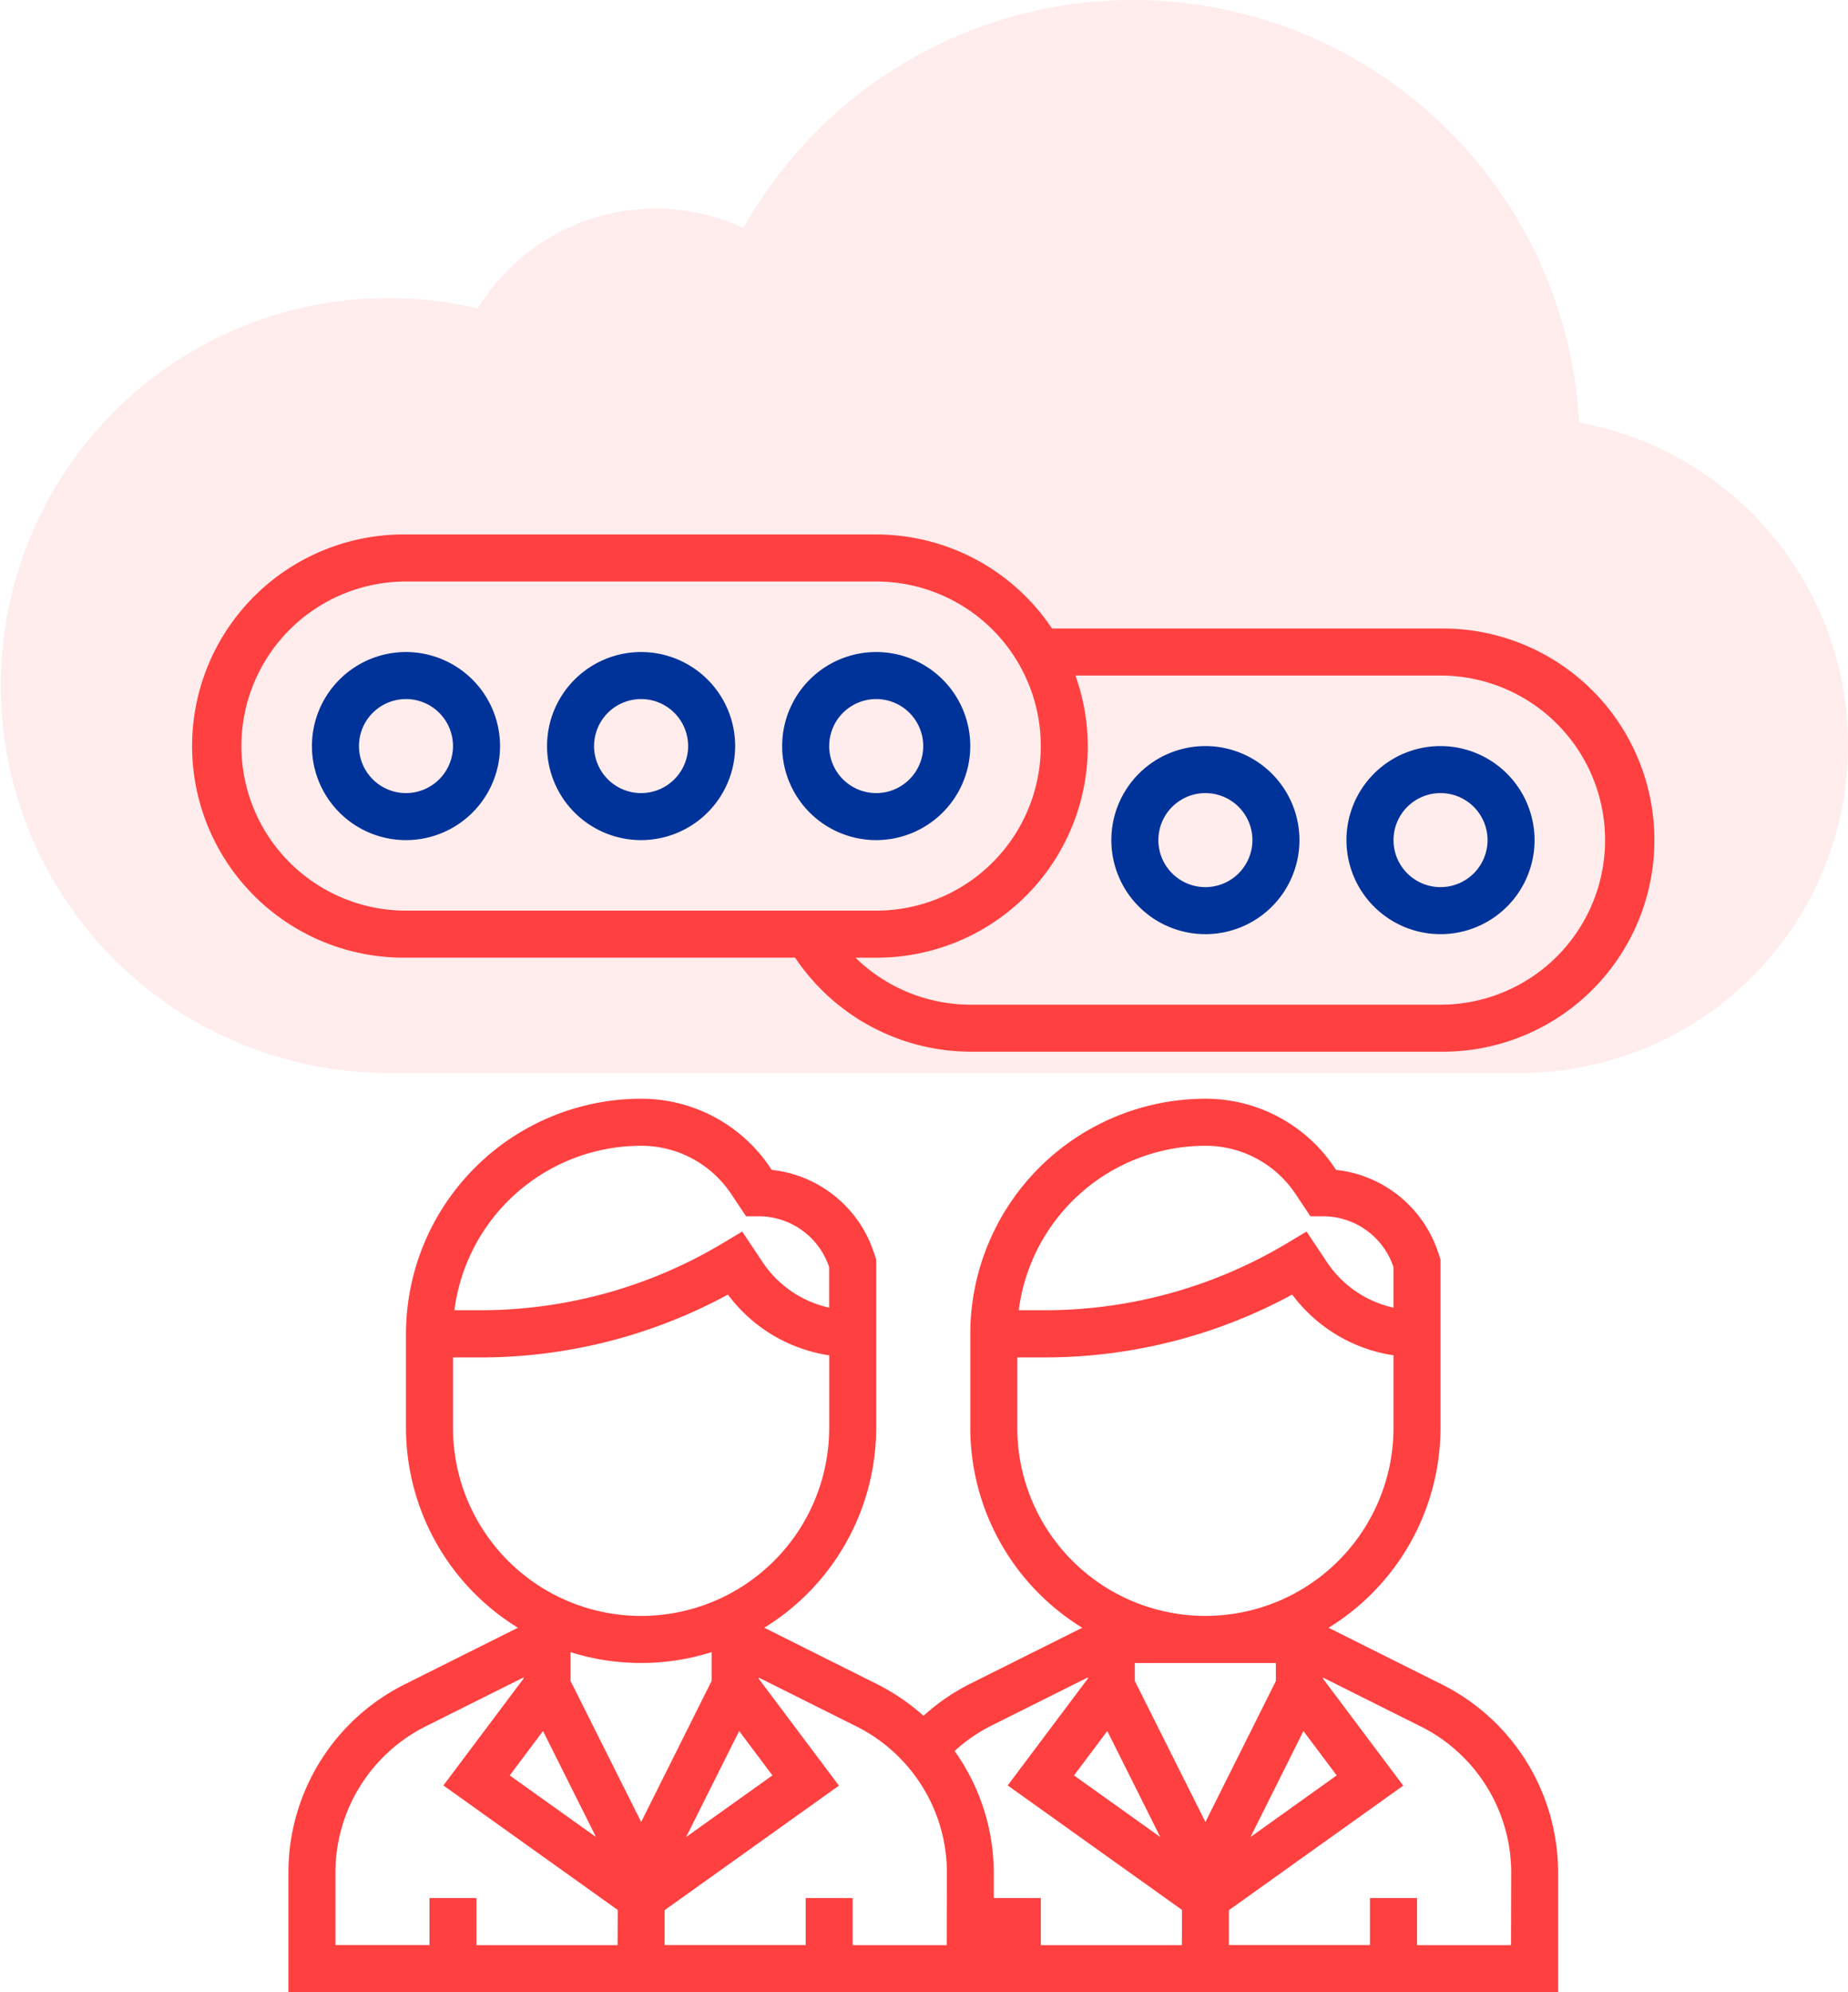 <svg xmlns="http://www.w3.org/2000/svg" viewBox="-6828 -747 76.062 82">
  <defs>
    <style>
      .cls-1 {
        fill: rgba(255,64,64,0.1);
      }

      .cls-2 {
        fill: #ff4040;
      }

      .cls-3 {
        fill: #039;
      }
    </style>
  </defs>
  <g id="Group_3374" data-name="Group 3374" transform="translate(-7346 -3011)">
    <path id="Path_3438" data-name="Path 3438" class="cls-1" d="M62.567,44.165H15.948A15.948,15.948,0,1,1,19.663,12.7,8.588,8.588,0,0,1,30.6,9.38a18.39,18.39,0,0,1,34.394,8.015,13.495,13.495,0,0,1-2.427,26.77Z" transform="translate(518 2264)"/>
    <g id="Group_3366" data-name="Group 3366" transform="translate(526 2286)">
      <path id="Path_3322" data-name="Path 3322" class="cls-2" d="M79.444,216.092l-4.632-2.316a9.673,9.673,0,0,0,4.607-8.228v-6.932l-.1-.3a4.989,4.989,0,0,0-4.2-3.387l-.057-.085A6.379,6.379,0,0,0,69.742,192a9.688,9.688,0,0,0-9.677,9.677v3.871a9.67,9.67,0,0,0,4.607,8.227l-4.632,2.316a8.558,8.558,0,0,0-1.9,1.31,8.8,8.8,0,0,0-1.922-1.31l-4.632-2.316a9.671,9.671,0,0,0,4.606-8.227v-6.932l-.1-.3a4.989,4.989,0,0,0-4.2-3.387l-.057-.085A6.379,6.379,0,0,0,46.516,192a9.688,9.688,0,0,0-9.677,9.677v3.871a9.67,9.67,0,0,0,4.607,8.227l-4.632,2.316A8.662,8.662,0,0,0,32,223.881v4.893H84.258v-4.893A8.66,8.66,0,0,0,79.444,216.092Zm-9.7-22.156a4.449,4.449,0,0,1,3.708,1.985l.613.918h.518a3.056,3.056,0,0,1,2.9,2.093V200.6a4.445,4.445,0,0,1-2.741-1.878l-.837-1.255-.791.474a19.413,19.413,0,0,1-9.984,2.765h-1.07A7.754,7.754,0,0,1,69.742,193.936ZM62,205.548v-2.9h1.131a21.347,21.347,0,0,0,10.184-2.587,6.375,6.375,0,0,0,4.169,2.5v2.985a7.742,7.742,0,1,1-15.484,0ZM46.516,193.936a4.449,4.449,0,0,1,3.708,1.985l.613.918h.518a3.056,3.056,0,0,1,2.9,2.093V200.6a4.445,4.445,0,0,1-2.741-1.878l-.837-1.255-.791.474a19.413,19.413,0,0,1-9.984,2.765h-1.07A7.754,7.754,0,0,1,46.516,193.936Zm-7.742,11.613v-2.9h1.131a21.347,21.347,0,0,0,10.184-2.587,6.375,6.375,0,0,0,4.169,2.5v2.985a7.742,7.742,0,1,1-15.484,0Zm6.774,21.29H39.742V224.9H37.806v1.936H33.935v-2.957a6.735,6.735,0,0,1,3.744-6.059l4-2v.047l-3.3,4.4,7.175,5.125Zm-3.069-8.812,2.181,4.363-3.551-2.536Zm1.133-2.061V214.78a9.67,9.67,0,0,0,5.806,0v1.185l-2.9,5.806Zm6.94,2.061,1.369,1.826-3.551,2.536Zm8.544,8.812H55.226V224.9H53.29v1.936H47.484V225.4l7.175-5.125-3.3-4.4v-.047l4,2a6.735,6.735,0,0,1,3.744,6.059Zm9.677,0H62.968V224.9H61.032v-1.022a8.661,8.661,0,0,0-1.613-5.029,6.642,6.642,0,0,1,1.486-1.03l4-2v.047l-3.3,4.4,7.175,5.125Zm-3.069-8.812,2.181,4.363-3.551-2.536Zm1.133-2.061v-.739h5.806v.739l-2.9,5.806Zm6.94,2.061,1.369,1.826L71.6,222.389Zm8.544,8.812H78.452V224.9H76.516v1.936H70.71V225.4l7.175-5.125-3.3-4.4v-.047l4,2a6.735,6.735,0,0,1,3.744,6.059Z" transform="translate(-28.129 -168.774)"/>
      <path id="Path_3323" data-name="Path 3323" class="cls-2" d="M51.29,3.871H35.3A8.705,8.705,0,0,0,28.064,0H8.71a8.71,8.71,0,1,0,0,17.419H24.725a8.723,8.723,0,0,0,7.211,3.871H51.29a8.71,8.71,0,1,0,0-17.419ZM8.71,15.484a6.774,6.774,0,1,1,0-13.548H28.064a6.774,6.774,0,1,1,0,13.548H8.71ZM51.29,19.355H31.935a6.785,6.785,0,0,1-4.725-1.935h.854a8.686,8.686,0,0,0,8.2-11.613H51.29a6.774,6.774,0,1,1,0,13.548Z" transform="translate(0 0)"/>
      <path id="Path_3324" data-name="Path 3324" class="cls-3" d="M315.871,72a3.871,3.871,0,1,0,3.871,3.871A3.875,3.875,0,0,0,315.871,72Zm0,5.806a1.935,1.935,0,1,1,1.935-1.935A1.937,1.937,0,0,1,315.871,77.806Z" transform="translate(-274.258 -63.29)"/>
      <path id="Path_3325" data-name="Path 3325" class="cls-3" d="M395.871,72a3.871,3.871,0,1,0,3.871,3.871A3.875,3.875,0,0,0,395.871,72Zm0,5.806a1.935,1.935,0,1,1,1.936-1.935A1.937,1.937,0,0,1,395.871,77.806Z" transform="translate(-344.581 -63.29)"/>
      <path id="Path_3326" data-name="Path 3326" class="cls-3" d="M43.871,40a3.871,3.871,0,1,0,3.871,3.871A3.875,3.875,0,0,0,43.871,40Zm0,5.806a1.935,1.935,0,1,1,1.935-1.935A1.937,1.937,0,0,1,43.871,45.806Z" transform="translate(-35.161 -35.161)"/>
      <path id="Path_3328" data-name="Path 3328" class="cls-3" d="M207.742,43.871a3.871,3.871,0,1,0-3.871,3.871A3.875,3.875,0,0,0,207.742,43.871Zm-5.806,0a1.935,1.935,0,1,1,1.935,1.935A1.937,1.937,0,0,1,201.935,43.871Z" transform="translate(-175.807 -35.161)"/>
      <path id="Path_3437" data-name="Path 3437" class="cls-3" d="M207.742,43.871a3.871,3.871,0,1,0-3.871,3.871A3.875,3.875,0,0,0,207.742,43.871Zm-5.806,0a1.935,1.935,0,1,1,1.935,1.935A1.937,1.937,0,0,1,201.935,43.871Z" transform="translate(-185.484 -35.161)"/>
    </g>
  </g>
</svg>
